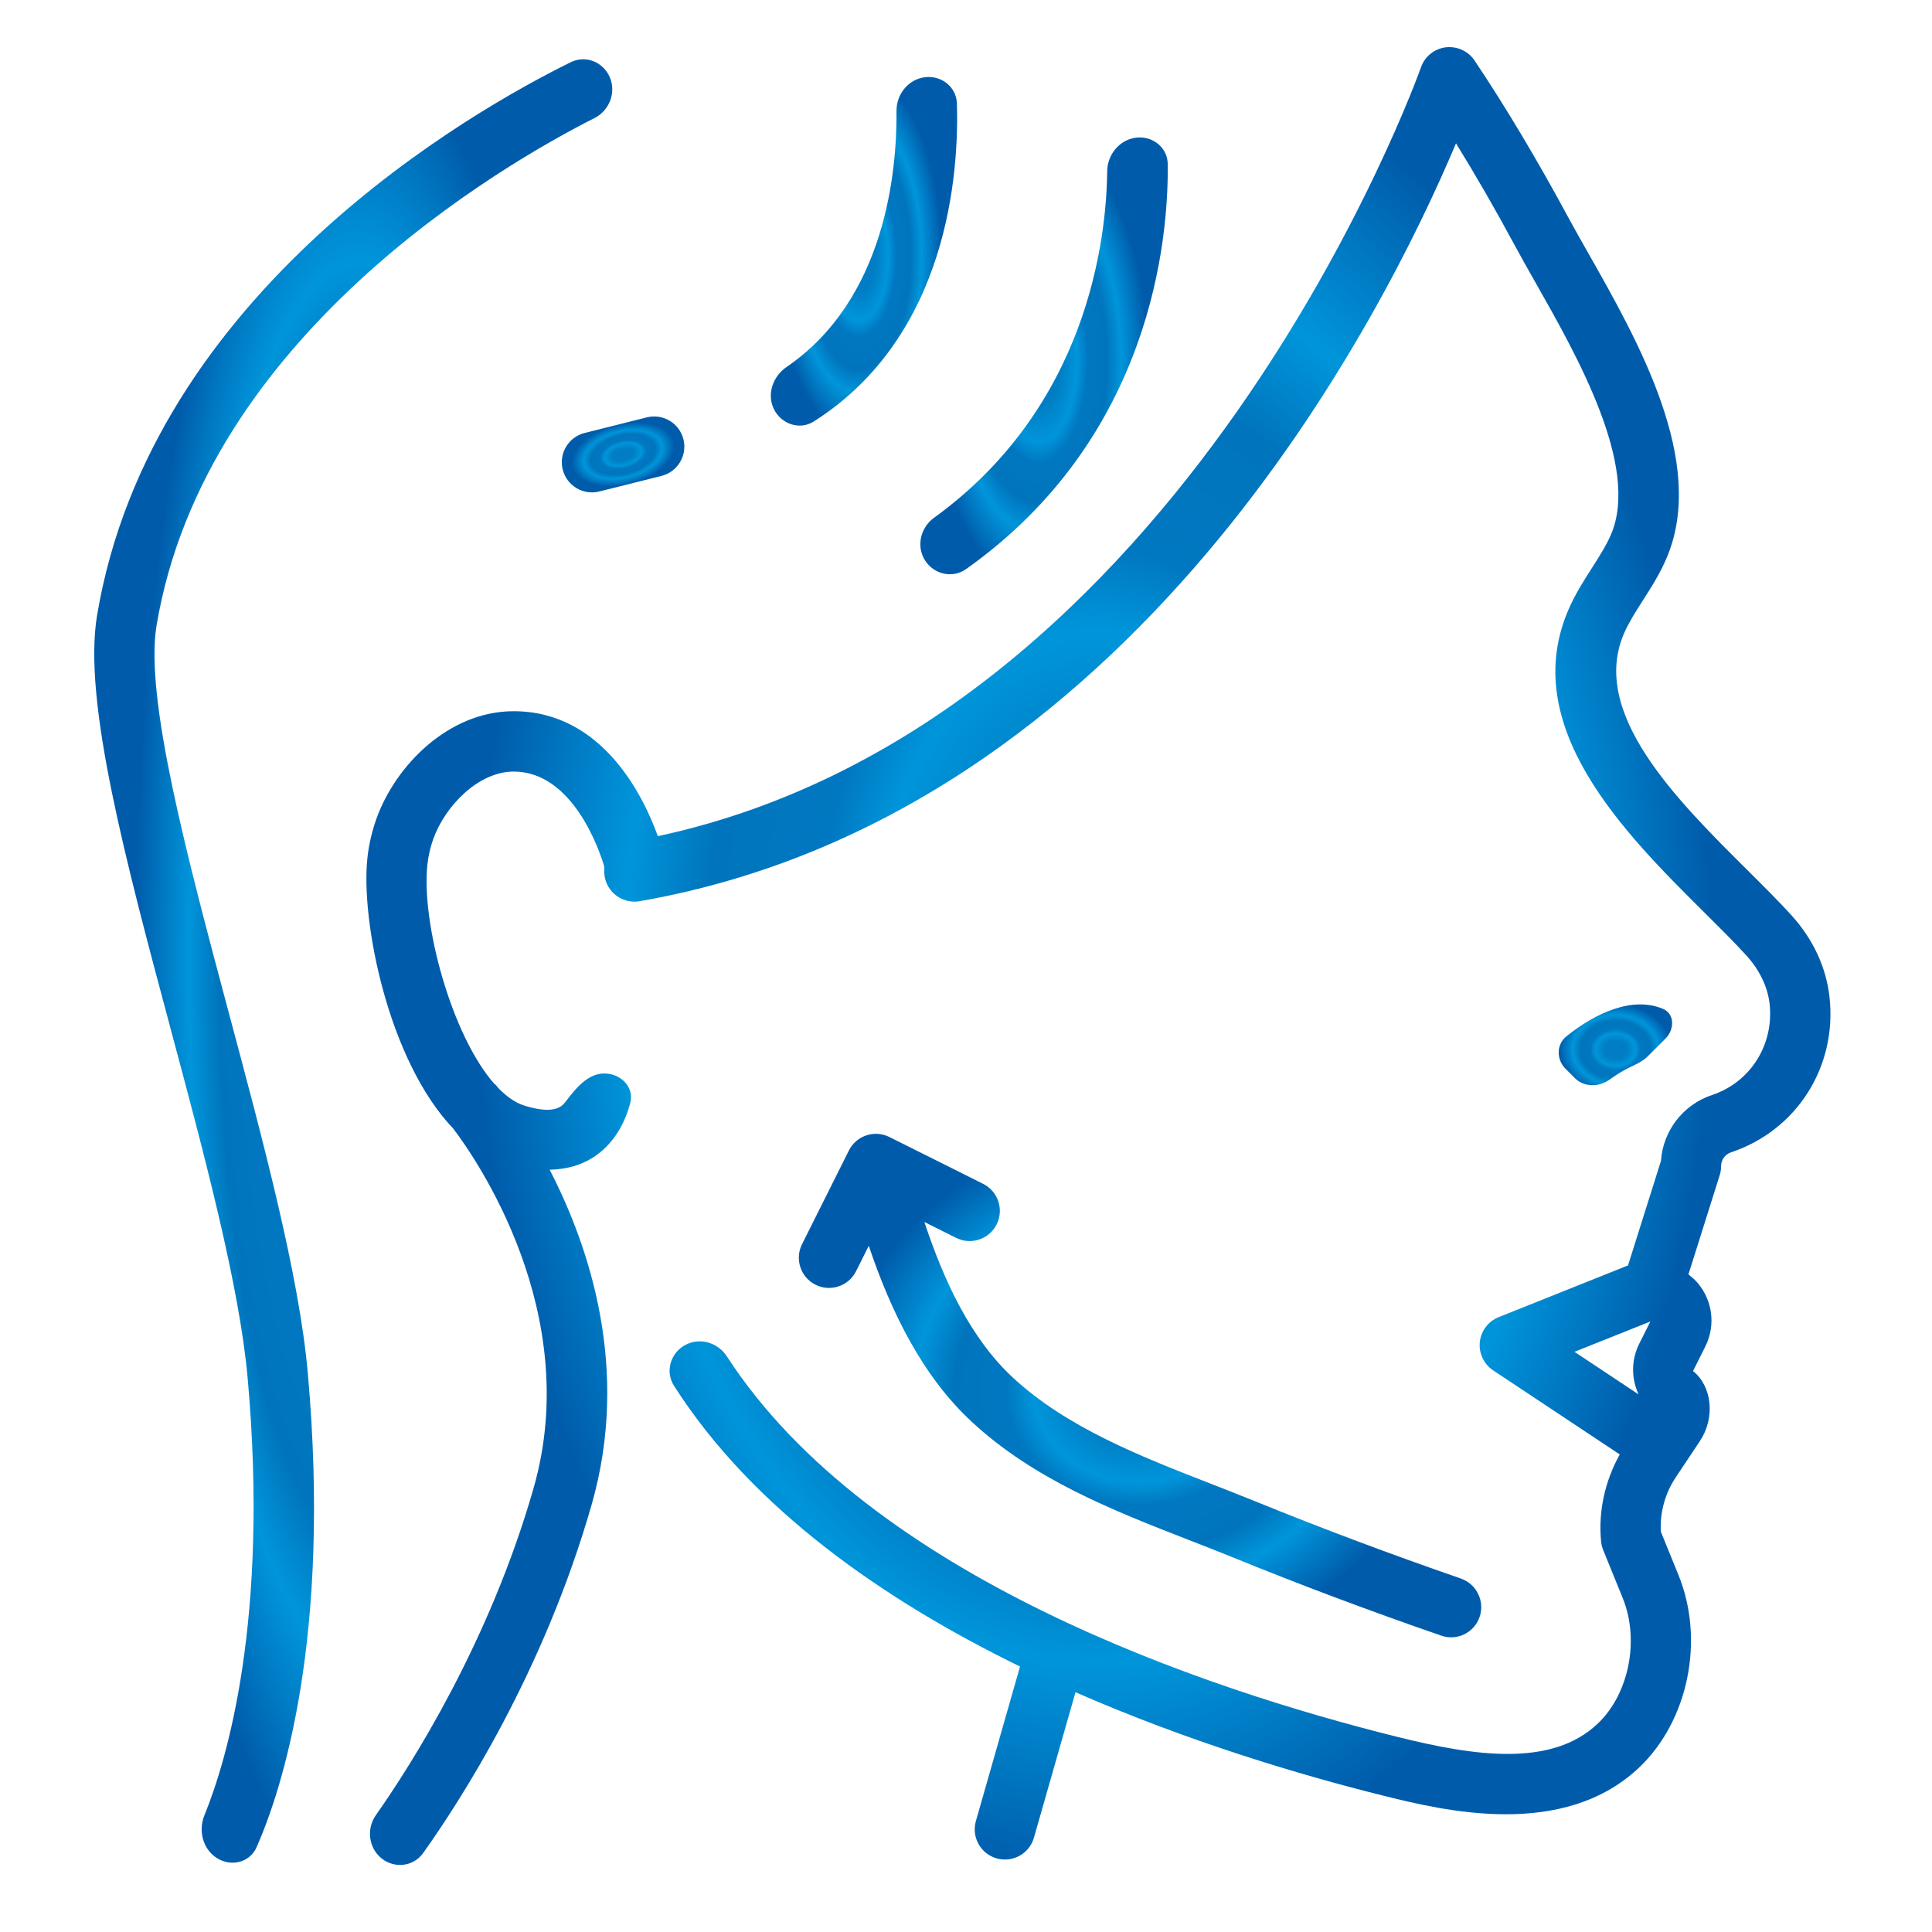 <svg width="82" height="82" viewBox="0 0 82 82" fill="none" xmlns="http://www.w3.org/2000/svg">
<rect width="82" height="82" fill="white"/>
<path d="M70.689 44.08C71.079 43.69 71.084 43.026 70.574 42.815C69.296 42.285 67.743 42.97 66.482 43.987C66.052 44.333 66.056 44.971 66.446 45.362L66.844 45.759C67.235 46.15 67.868 46.147 68.315 45.822C68.601 45.615 68.887 45.439 69.122 45.325C69.399 45.191 69.71 45.058 69.928 44.841L70.689 44.08Z" fill="url(#paint0_radial)"/>
<path d="M42.301 51.967C42.618 51.333 42.361 50.563 41.728 50.247L37.749 48.258C37.115 47.942 36.346 48.199 36.03 48.83L34.04 52.809C33.724 53.442 33.98 54.212 34.613 54.529V54.529C35.246 54.845 36.016 54.589 36.333 53.956L36.873 52.877C37.81 55.645 39.12 58.374 41.239 60.341C43.892 62.802 47.238 64.107 50.475 65.369C51.097 65.611 51.718 65.853 52.326 66.1C55.209 67.275 58.182 68.39 61.179 69.424C61.848 69.654 62.575 69.293 62.801 68.623V68.623C63.027 67.952 62.666 67.226 61.997 66.995C59.049 65.977 56.126 64.88 53.292 63.727C52.671 63.475 52.039 63.228 51.405 62.98C48.391 61.806 45.277 60.591 42.982 58.462C41.199 56.807 40.063 54.369 39.234 51.866L40.582 52.539C41.215 52.856 41.984 52.599 42.301 51.967V51.967Z" fill="url(#paint1_radial)"/>
<path d="M76.022 38.832C75.48 38.237 74.833 37.594 74.146 36.911C71.153 33.936 67.427 30.235 68.949 26.837C69.149 26.391 69.43 25.951 69.728 25.484C70.092 24.915 70.469 24.325 70.754 23.641C72.439 19.605 69.528 14.475 67.403 10.73C67.102 10.198 66.818 9.701 66.574 9.248C65.234 6.765 63.929 4.579 62.585 2.568C62.315 2.166 61.841 1.953 61.358 2.009C60.876 2.07 60.47 2.399 60.31 2.858C60.211 3.141 50.365 30.677 27.92 35.489C27.325 33.832 25.584 30.186 21.8 30.186C19.048 30.186 16.787 32.482 15.976 34.751C15.784 35.289 15.654 35.852 15.593 36.423C15.307 39.059 16.467 45.004 19.239 47.903C20.2 49.171 24.769 55.73 22.65 63.149C20.774 69.714 17.443 74.922 15.951 77.043C15.544 77.623 15.644 78.435 16.197 78.878V78.878C16.747 79.318 17.548 79.225 17.958 78.651C19.519 76.463 23.079 70.973 25.114 63.851C26.756 58.103 25.021 52.928 23.33 49.647C24.078 49.629 24.749 49.437 25.316 49.028C26.15 48.427 26.553 47.551 26.747 46.827C26.931 46.144 26.354 45.562 25.647 45.562V45.562C24.939 45.562 24.423 46.208 23.996 46.772C23.944 46.84 23.885 46.901 23.818 46.948C23.408 47.243 22.633 47.05 22.208 46.909C21.84 46.786 21.486 46.523 21.146 46.176C21.083 46.096 21.041 46.044 21.023 46.023L21.01 46.034C19.176 43.99 17.872 39.175 18.14 36.698C18.18 36.328 18.264 35.964 18.388 35.614C18.892 34.205 20.306 32.748 21.8 32.748C24.301 32.748 25.431 36.056 25.645 36.769V36.987C25.645 37.365 25.812 37.723 26.102 37.968C26.391 38.21 26.773 38.313 27.146 38.25C48.099 34.602 58.741 13.339 61.797 6.084C62.635 7.442 63.469 8.89 64.319 10.465C64.571 10.934 64.863 11.449 65.173 11.996C66.932 15.095 69.59 19.778 68.388 22.655C68.188 23.134 67.886 23.605 67.567 24.105C67.232 24.629 66.885 25.172 66.608 25.79C64.364 30.805 68.972 35.384 72.338 38.729C72.993 39.38 73.61 39.991 74.127 40.56C74.678 41.165 75.026 41.889 75.106 42.599C75.302 44.336 74.297 45.932 72.661 46.477C71.432 46.887 70.583 47.995 70.496 49.273L69.113 53.66C69.108 53.674 69.111 53.689 69.107 53.705L63.606 55.904C63.164 56.083 62.857 56.489 62.808 56.963C62.759 57.435 62.977 57.897 63.373 58.162L68.747 61.731C68.123 62.856 67.829 64.144 67.956 65.429C67.968 65.551 67.998 65.67 68.043 65.784C68.745 67.515 68.863 67.806 68.875 67.832C69.594 69.605 69.14 71.891 67.818 73.151C65.852 75.023 62.571 74.532 59.317 73.721C51.17 71.696 36.927 66.95 30.849 57.567C30.464 56.973 29.686 56.749 29.068 57.094V57.094C28.45 57.439 28.226 58.222 28.607 58.818C31.945 64.046 37.51 67.911 43.293 70.732L41.42 77.291C41.225 77.972 41.62 78.681 42.3 78.875V78.875C42.98 79.07 43.689 78.676 43.884 77.995L45.647 71.823C50.398 73.903 55.114 75.318 58.698 76.21C59.95 76.521 61.884 77.003 63.914 77.003C65.898 77.003 67.974 76.541 69.585 75.005C71.66 73.027 72.359 69.602 71.243 66.858L70.49 65.005C70.448 64.194 70.67 63.384 71.122 62.705L72.145 61.17C72.806 60.181 72.672 58.847 71.858 58.191L72.38 57.146C72.854 56.199 72.669 55.059 71.922 54.31L71.663 54.089L72.989 49.881C73.029 49.756 73.048 49.626 73.048 49.496C73.048 49.229 73.218 48.993 73.469 48.909C76.264 47.977 77.982 45.266 77.649 42.313C77.51 41.05 76.947 39.848 76.022 38.832ZM69.569 57.042C69.228 57.725 69.236 58.517 69.547 59.183L66.826 57.375L70.047 56.088L69.569 57.042Z" fill="url(#paint2_radial)"/>
<path d="M25.234 5.01C25.866 4.69 26.16 3.929 25.881 3.278V3.278C25.602 2.629 24.859 2.327 24.225 2.64C20.099 4.672 6.409 12.38 4.118 26.132C3.515 29.743 5.327 36.511 7.245 43.676C8.68 49.037 10.162 54.58 10.511 58.487C11.427 68.753 9.625 74.721 8.673 77.054C8.407 77.706 8.615 78.497 9.214 78.868V78.868C9.821 79.244 10.605 79.05 10.893 78.397C11.969 75.949 14.069 69.533 13.063 58.261C12.694 54.133 11.182 48.481 9.719 43.017C7.958 36.428 6.134 29.618 6.644 26.554C8.691 14.275 21.322 6.992 25.234 5.01Z" fill="url(#paint3_radial)"/>
<path d="M39.643 21.976C39.07 22.391 38.881 23.179 39.257 23.779V23.779C39.632 24.379 40.426 24.563 41.003 24.154C48.877 18.576 49.596 10.157 49.563 6.969C49.555 6.264 48.931 5.763 48.23 5.841V5.841C47.526 5.919 47.001 6.554 46.993 7.263C46.96 10.144 46.17 17.25 39.643 21.976Z" fill="url(#paint4_radial)"/>
<path d="M33.383 15.577C32.799 15.977 32.534 16.74 32.851 17.373V17.373C33.167 18.006 33.945 18.267 34.542 17.887C40.271 14.249 40.701 7.276 40.615 4.397C40.594 3.689 39.958 3.19 39.255 3.277V3.277C38.553 3.364 38.043 4.003 38.05 4.71C38.073 7.194 37.612 12.687 33.383 15.577Z" fill="url(#paint5_radial)"/>
<path d="M23.883 19.929C23.711 19.243 24.128 18.547 24.814 18.376L27.453 17.714C28.14 17.542 28.835 17.959 29.007 18.645V18.645C29.179 19.331 28.762 20.027 28.076 20.199L25.436 20.86C24.75 21.032 24.055 20.615 23.883 19.929V19.929Z" fill="url(#paint6_radial)"/>
<defs>
<radialGradient id="paint0_radial" cx="0" cy="0" r="1" gradientUnits="userSpaceOnUse" gradientTransform="translate(68.567 44.549) scale(2.377 1.929)">
<stop stop-color="#007DC4"/>
<stop offset="0.2" stop-color="#007DC4"/>
<stop offset="0.36" stop-color="#0095DA"/>
<stop offset="0.45" stop-color="#0078C1"/>
<stop offset="0.63" stop-color="#0075BD"/>
<stop offset="0.76" stop-color="#0095DA"/>
<stop offset="1" stop-color="#005CAB"/>
</radialGradient>
<radialGradient id="paint1_radial" cx="0" cy="0" r="1" gradientUnits="userSpaceOnUse" gradientTransform="translate(48.339 58.98) scale(12.504 10.921)">
<stop stop-color="#007DC4"/>
<stop offset="0.2" stop-color="#007DC4"/>
<stop offset="0.36" stop-color="#0095DA"/>
<stop offset="0.45" stop-color="#0078C1"/>
<stop offset="0.63" stop-color="#0075BD"/>
<stop offset="0.76" stop-color="#0095DA"/>
<stop offset="1" stop-color="#005CAB"/>
</radialGradient>
<radialGradient id="paint2_radial" cx="0" cy="0" r="1" gradientUnits="userSpaceOnUse" gradientTransform="translate(46.441 40.838) scale(26.273 39.066)">
<stop stop-color="#007DC4"/>
<stop offset="0.2" stop-color="#007DC4"/>
<stop offset="0.36" stop-color="#0095DA"/>
<stop offset="0.45" stop-color="#0078C1"/>
<stop offset="0.63" stop-color="#0075BD"/>
<stop offset="0.76" stop-color="#0095DA"/>
<stop offset="1" stop-color="#005CAB"/>
</radialGradient>
<radialGradient id="paint3_radial" cx="0" cy="0" r="1" gradientUnits="userSpaceOnUse" gradientTransform="translate(15.194 40.825) scale(9.411 38.951)">
<stop stop-color="#007DC4"/>
<stop offset="0.2" stop-color="#007DC4"/>
<stop offset="0.36" stop-color="#0095DA"/>
<stop offset="0.45" stop-color="#0078C1"/>
<stop offset="0.63" stop-color="#0075BD"/>
<stop offset="0.76" stop-color="#0095DA"/>
<stop offset="1" stop-color="#005CAB"/>
</radialGradient>
<radialGradient id="paint4_radial" cx="0" cy="0" r="1" gradientUnits="userSpaceOnUse" gradientTransform="translate(44.07 15.282) scale(4.618 9.639)">
<stop stop-color="#007DC4"/>
<stop offset="0.2" stop-color="#007DC4"/>
<stop offset="0.36" stop-color="#0095DA"/>
<stop offset="0.45" stop-color="#0078C1"/>
<stop offset="0.63" stop-color="#0075BD"/>
<stop offset="0.76" stop-color="#0095DA"/>
<stop offset="1" stop-color="#005CAB"/>
</radialGradient>
<radialGradient id="paint5_radial" cx="0" cy="0" r="1" gradientUnits="userSpaceOnUse" gradientTransform="translate(36.451 10.819) scale(3.509 7.745)">
<stop stop-color="#007DC4"/>
<stop offset="0.2" stop-color="#007DC4"/>
<stop offset="0.36" stop-color="#0095DA"/>
<stop offset="0.45" stop-color="#0078C1"/>
<stop offset="0.63" stop-color="#0075BD"/>
<stop offset="0.76" stop-color="#0095DA"/>
<stop offset="1" stop-color="#005CAB"/>
</radialGradient>
<radialGradient id="paint6_radial" cx="0" cy="0" r="1" gradientUnits="userSpaceOnUse" gradientTransform="translate(26.445 19.287) rotate(-14.064) scale(2.221 1.288)">
<stop stop-color="#007DC4"/>
<stop offset="0.2" stop-color="#007DC4"/>
<stop offset="0.36" stop-color="#0095DA"/>
<stop offset="0.45" stop-color="#0078C1"/>
<stop offset="0.63" stop-color="#0075BD"/>
<stop offset="0.76" stop-color="#0095DA"/>
<stop offset="1" stop-color="#005CAB"/>
</radialGradient>
</defs>
</svg>
